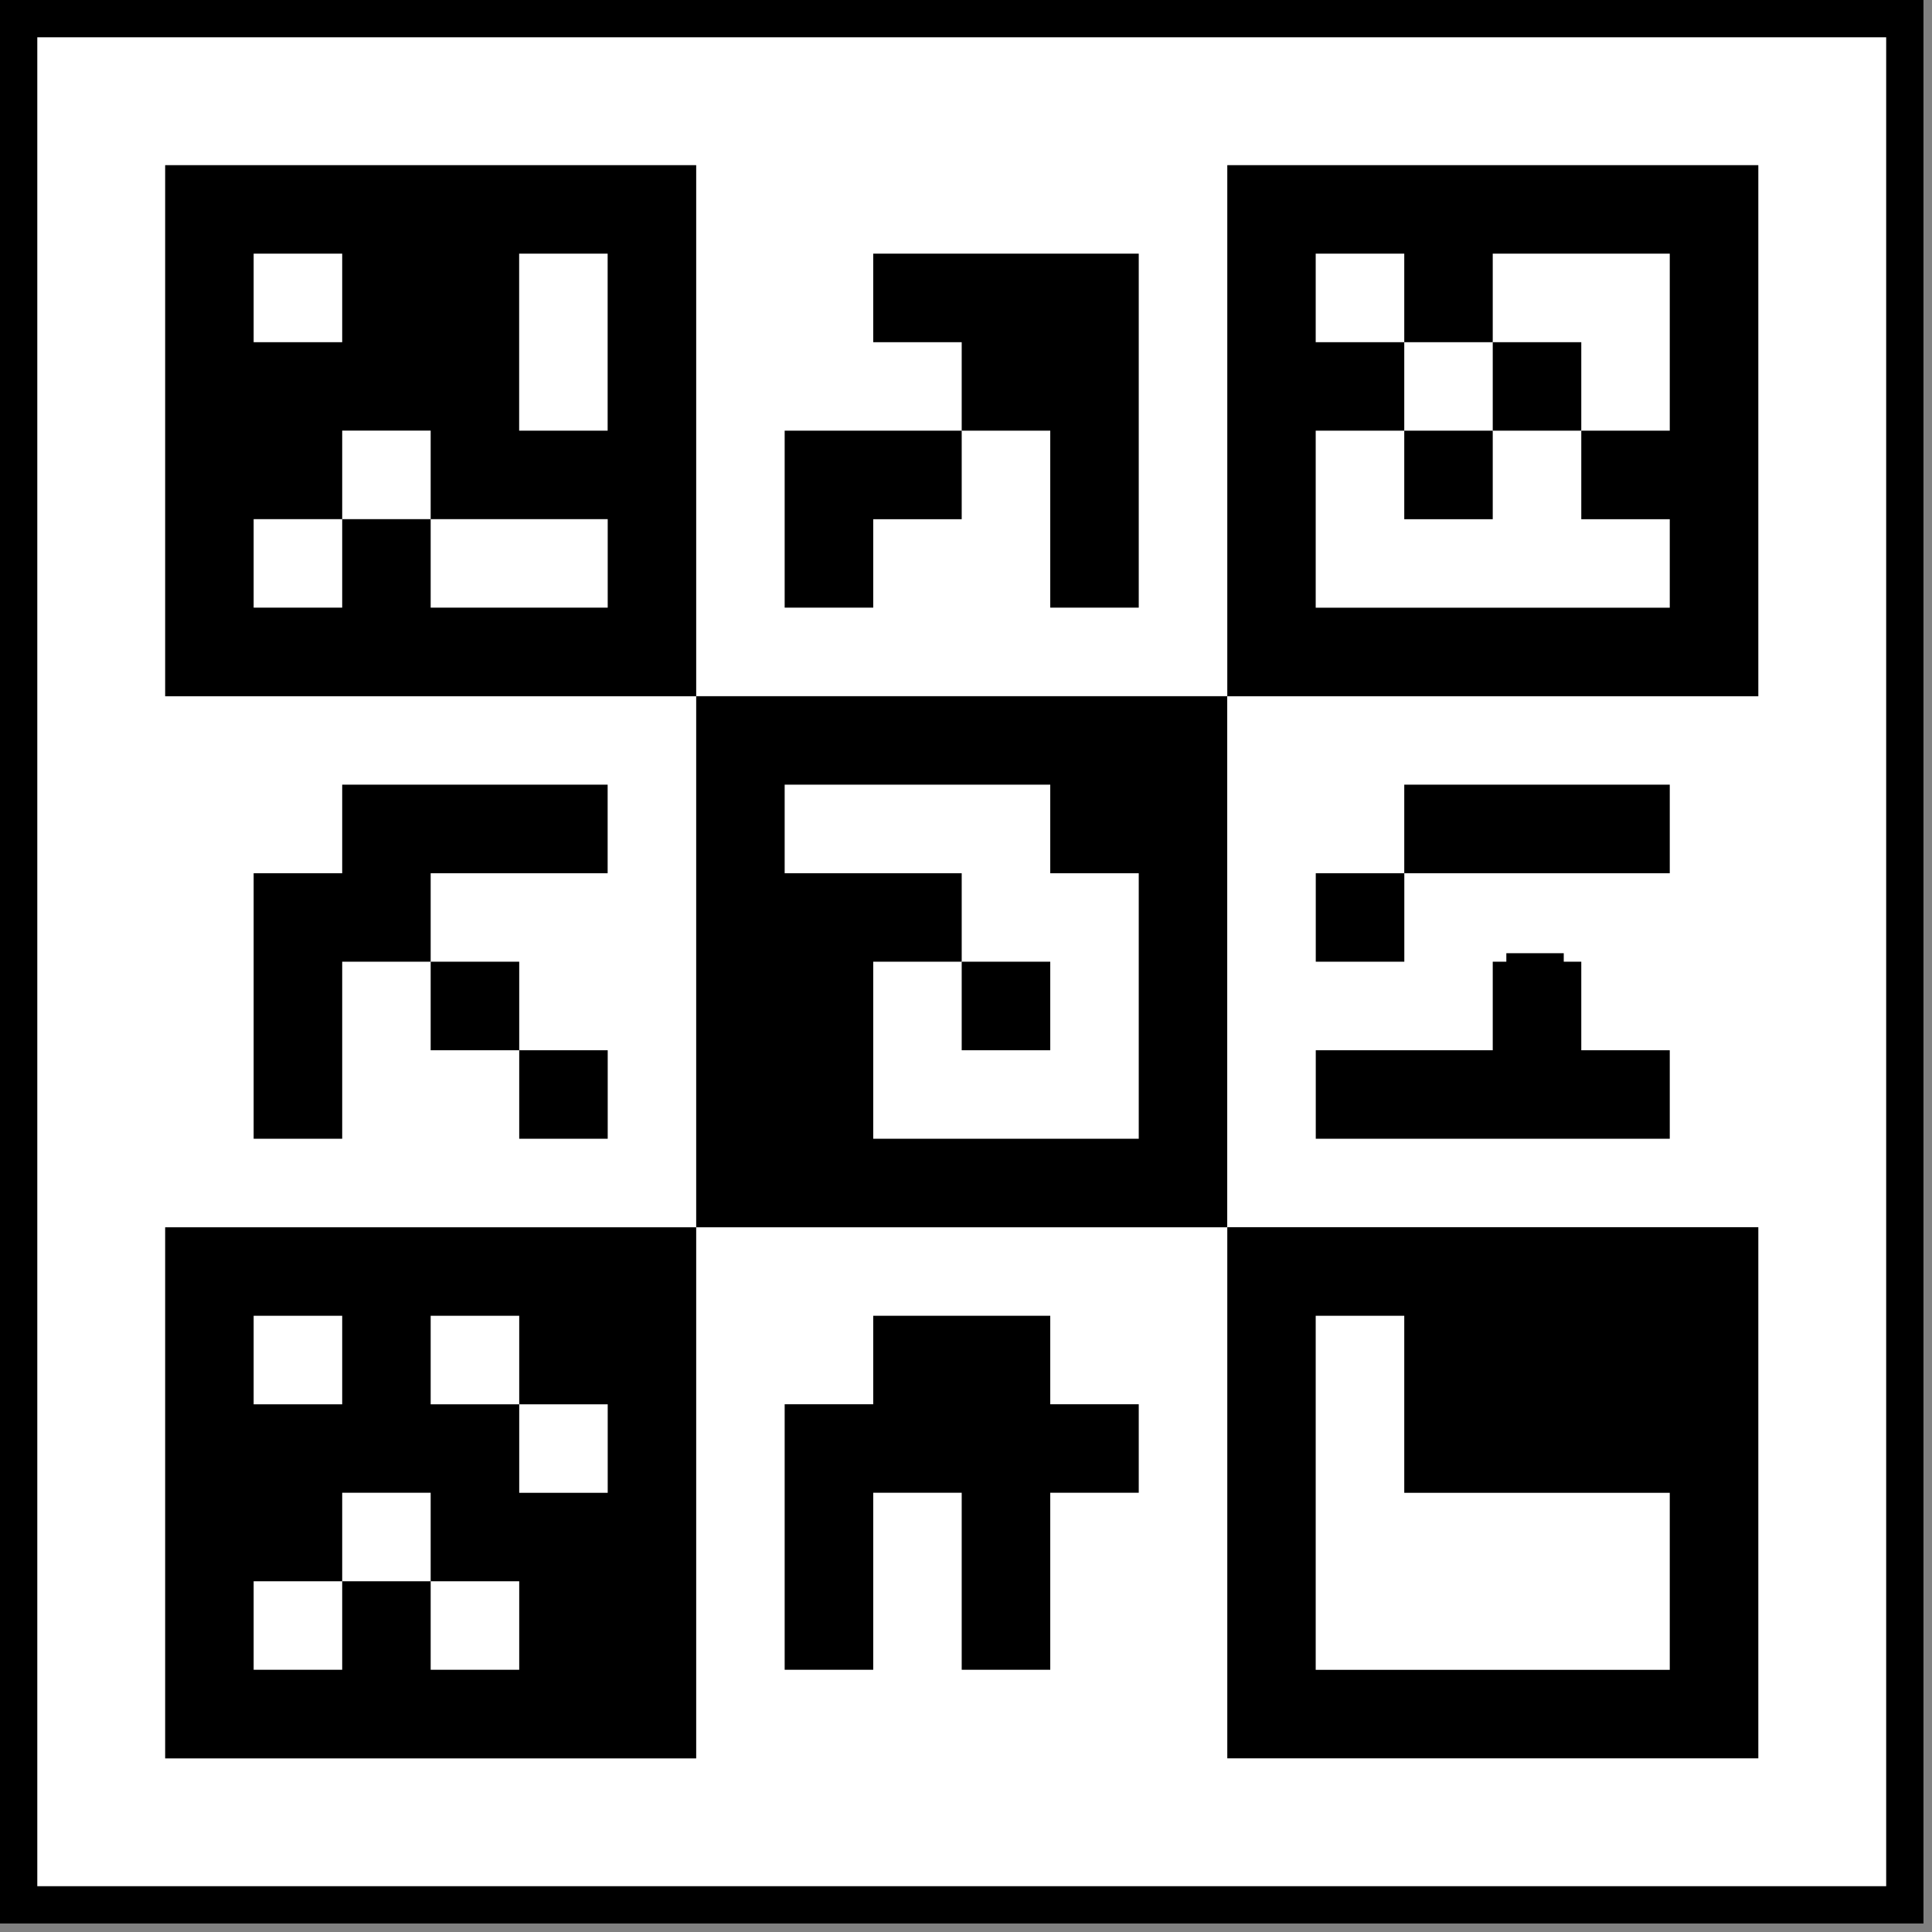 <svg xmlns="http://www.w3.org/2000/svg" xmlns:xlink="http://www.w3.org/1999/xlink" width="150" zoomAndPan="magnify" viewBox="0 0 112.5 112.5" height="150" preserveAspectRatio="xMidYMid meet" version="1.0"><rect x="0" y="0" width="112.5" height="112.5" fill="#808080" stroke="none"/><defs><g/><clipPath id="7be6ac52c9"><path d="M 0 0 L 112.004 0 L 112.004 112.004 L 0 112.004 Z M 0 0 " clip-rule="nonzero"/></clipPath><clipPath id="c4cb0f0f13"><path d="M 0 0 L 112.004 0 L 112.004 112.004 L 0 112.004 Z M 0 0 " clip-rule="nonzero"/></clipPath></defs><g clip-path="url(#7be6ac52c9)"><path fill="#ffffff" d="M 0 0 L 112.004 0 L 112.004 112.004 L 0 112.004 Z M 0 0 " fill-opacity="1" fill-rule="nonzero"/><path fill="#ffffff" d="M 0 0 L 112.004 0 L 112.004 112.004 L 0 112.004 Z M 0 0 " fill-opacity="1" fill-rule="nonzero"/></g><path fill="#000000" d="M 71.465 9.617 L 71.465 40.543 L 102.387 40.543 L 102.387 9.617 Z M 97.23 19.926 L 97.23 25.078 L 92.078 25.078 L 92.078 30.234 L 97.23 30.234 L 97.23 35.387 L 76.613 35.387 L 76.613 25.078 L 81.77 25.078 L 81.77 19.926 L 76.613 19.926 L 76.613 14.77 L 81.77 14.77 L 81.77 19.926 L 86.922 19.926 L 86.922 14.77 L 97.23 14.77 Z M 97.23 19.926 " fill-opacity="1" fill-rule="nonzero"/><path fill="#000000" d="M 86.922 19.926 L 92.078 19.926 L 92.078 25.078 L 86.922 25.078 Z M 86.922 19.926 " fill-opacity="1" fill-rule="nonzero"/><path fill="#000000" d="M 61.156 30.234 L 61.156 35.383 L 66.309 35.383 L 66.309 14.77 L 50.848 14.77 L 50.848 19.926 L 56 19.926 L 56 25.078 L 61.156 25.078 Z M 61.156 30.234 " fill-opacity="1" fill-rule="nonzero"/><path fill="#000000" d="M 81.77 25.078 L 86.922 25.078 L 86.922 30.234 L 81.77 30.234 Z M 81.77 25.078 " fill-opacity="1" fill-rule="nonzero"/><path fill="#000000" d="M 40.539 30.234 L 40.539 9.617 L 9.617 9.617 L 9.617 40.543 L 40.539 40.543 Z M 35.383 14.77 L 35.383 25.078 L 30.23 25.078 L 30.23 14.77 Z M 14.77 14.77 L 19.926 14.77 L 19.926 19.926 L 14.77 19.926 Z M 25.078 35.383 L 25.078 30.23 L 19.926 30.23 L 19.926 35.383 L 14.77 35.383 L 14.77 30.23 L 19.926 30.23 L 19.926 25.074 L 25.078 25.074 L 25.078 30.23 L 35.387 30.23 L 35.387 35.383 Z M 25.078 35.383 " fill-opacity="1" fill-rule="nonzero"/><path fill="#000000" d="M 50.848 30.234 L 56 30.234 L 56 25.078 L 45.691 25.078 L 45.691 35.383 L 50.848 35.383 Z M 50.848 30.234 " fill-opacity="1" fill-rule="nonzero"/><path fill="#000000" d="M 40.539 45.691 L 40.539 71.465 L 71.461 71.465 L 71.461 40.539 L 40.539 40.539 Z M 61.156 45.691 L 61.156 50.848 L 66.309 50.848 L 66.309 66.309 L 50.848 66.309 L 50.848 56 L 56 56 L 56 50.848 L 45.691 50.848 L 45.691 45.691 Z M 61.156 45.691 " fill-opacity="1" fill-rule="nonzero"/><path fill="#000000" d="M 35.383 50.848 L 35.383 45.691 L 19.926 45.691 L 19.926 50.848 L 14.77 50.848 L 14.77 66.309 L 19.926 66.309 L 19.926 56 L 25.078 56 L 25.078 50.848 Z M 35.383 50.848 " fill-opacity="1" fill-rule="nonzero"/><path fill="#000000" d="M 81.77 45.691 L 97.23 45.691 L 97.23 50.848 L 81.77 50.848 Z M 81.77 45.691 " fill-opacity="1" fill-rule="nonzero"/><path fill="#000000" d="M 76.617 50.848 L 81.773 50.848 L 81.773 56 L 76.617 56 Z M 76.617 50.848 " fill-opacity="1" fill-rule="nonzero"/><path fill="#000000" d="M 25.078 56 L 30.234 56 L 30.234 61.156 L 25.078 61.156 Z M 25.078 56 " fill-opacity="1" fill-rule="nonzero"/><path fill="#000000" d="M 56 56 L 61.156 56 L 61.156 61.156 L 56 61.156 Z M 56 56 " fill-opacity="1" fill-rule="nonzero"/><path fill="#000000" d="M 86.922 56 L 86.922 61.156 L 76.617 61.156 L 76.617 66.309 L 97.23 66.309 L 97.23 61.156 L 92.078 61.156 L 92.078 56 Z M 86.922 56 " fill-opacity="1" fill-rule="nonzero"/><path fill="#000000" d="M 30.234 61.156 L 35.387 61.156 L 35.387 66.309 L 30.234 66.309 Z M 30.234 61.156 " fill-opacity="1" fill-rule="nonzero"/><path fill="#000000" d="M 9.617 76.617 L 9.617 102.391 L 40.539 102.391 L 40.539 71.465 L 9.617 71.465 Z M 30.234 97.23 L 25.078 97.23 L 25.078 92.078 L 19.926 92.078 L 19.926 97.23 L 14.77 97.23 L 14.77 92.078 L 19.926 92.078 L 19.926 86.922 L 25.078 86.922 L 25.078 92.078 L 30.234 92.078 Z M 30.234 76.617 L 30.234 81.773 L 35.387 81.773 L 35.387 86.926 L 30.234 86.926 L 30.234 81.773 L 25.078 81.773 L 25.078 76.617 Z M 19.926 76.617 L 19.926 81.773 L 14.77 81.773 L 14.77 76.617 Z M 19.926 76.617 " fill-opacity="1" fill-rule="nonzero"/><path fill="#000000" d="M 61.156 76.617 L 50.848 76.617 L 50.848 81.77 L 45.691 81.77 L 45.691 97.23 L 50.848 97.23 L 50.848 86.922 L 56 86.922 L 56 97.23 L 61.156 97.23 L 61.156 86.922 L 66.309 86.922 L 66.309 81.77 L 61.156 81.77 Z M 61.156 76.617 " fill-opacity="1" fill-rule="nonzero"/><path fill="#000000" d="M 71.465 81.77 L 71.465 102.387 L 102.387 102.387 L 102.387 71.461 L 71.465 71.461 Z M 81.77 76.617 L 81.77 86.926 L 97.23 86.926 L 97.23 97.234 L 76.613 97.234 L 76.613 76.617 Z M 81.77 76.617 " fill-opacity="1" fill-rule="nonzero"/><g clip-path="url(#c4cb0f0f13)"><path fill="#000000" d="M 112.004 112.004 L -0.004 112.004 L -0.004 -0.004 L 112.004 -0.004 Z M 2.172 109.832 L 109.832 109.832 L 109.832 2.172 L 2.172 2.172 Z M 2.172 109.832 " fill-opacity="1" fill-rule="nonzero"/></g><g fill="#000000" fill-opacity="1"><g transform="translate(87.245, 60.036)"><g><path d="M 3.812 -3.203 L 0.469 -3.203 L 0.469 -4.531 L 3.812 -4.531 Z M 3.812 -3.203 "/></g></g></g></svg>